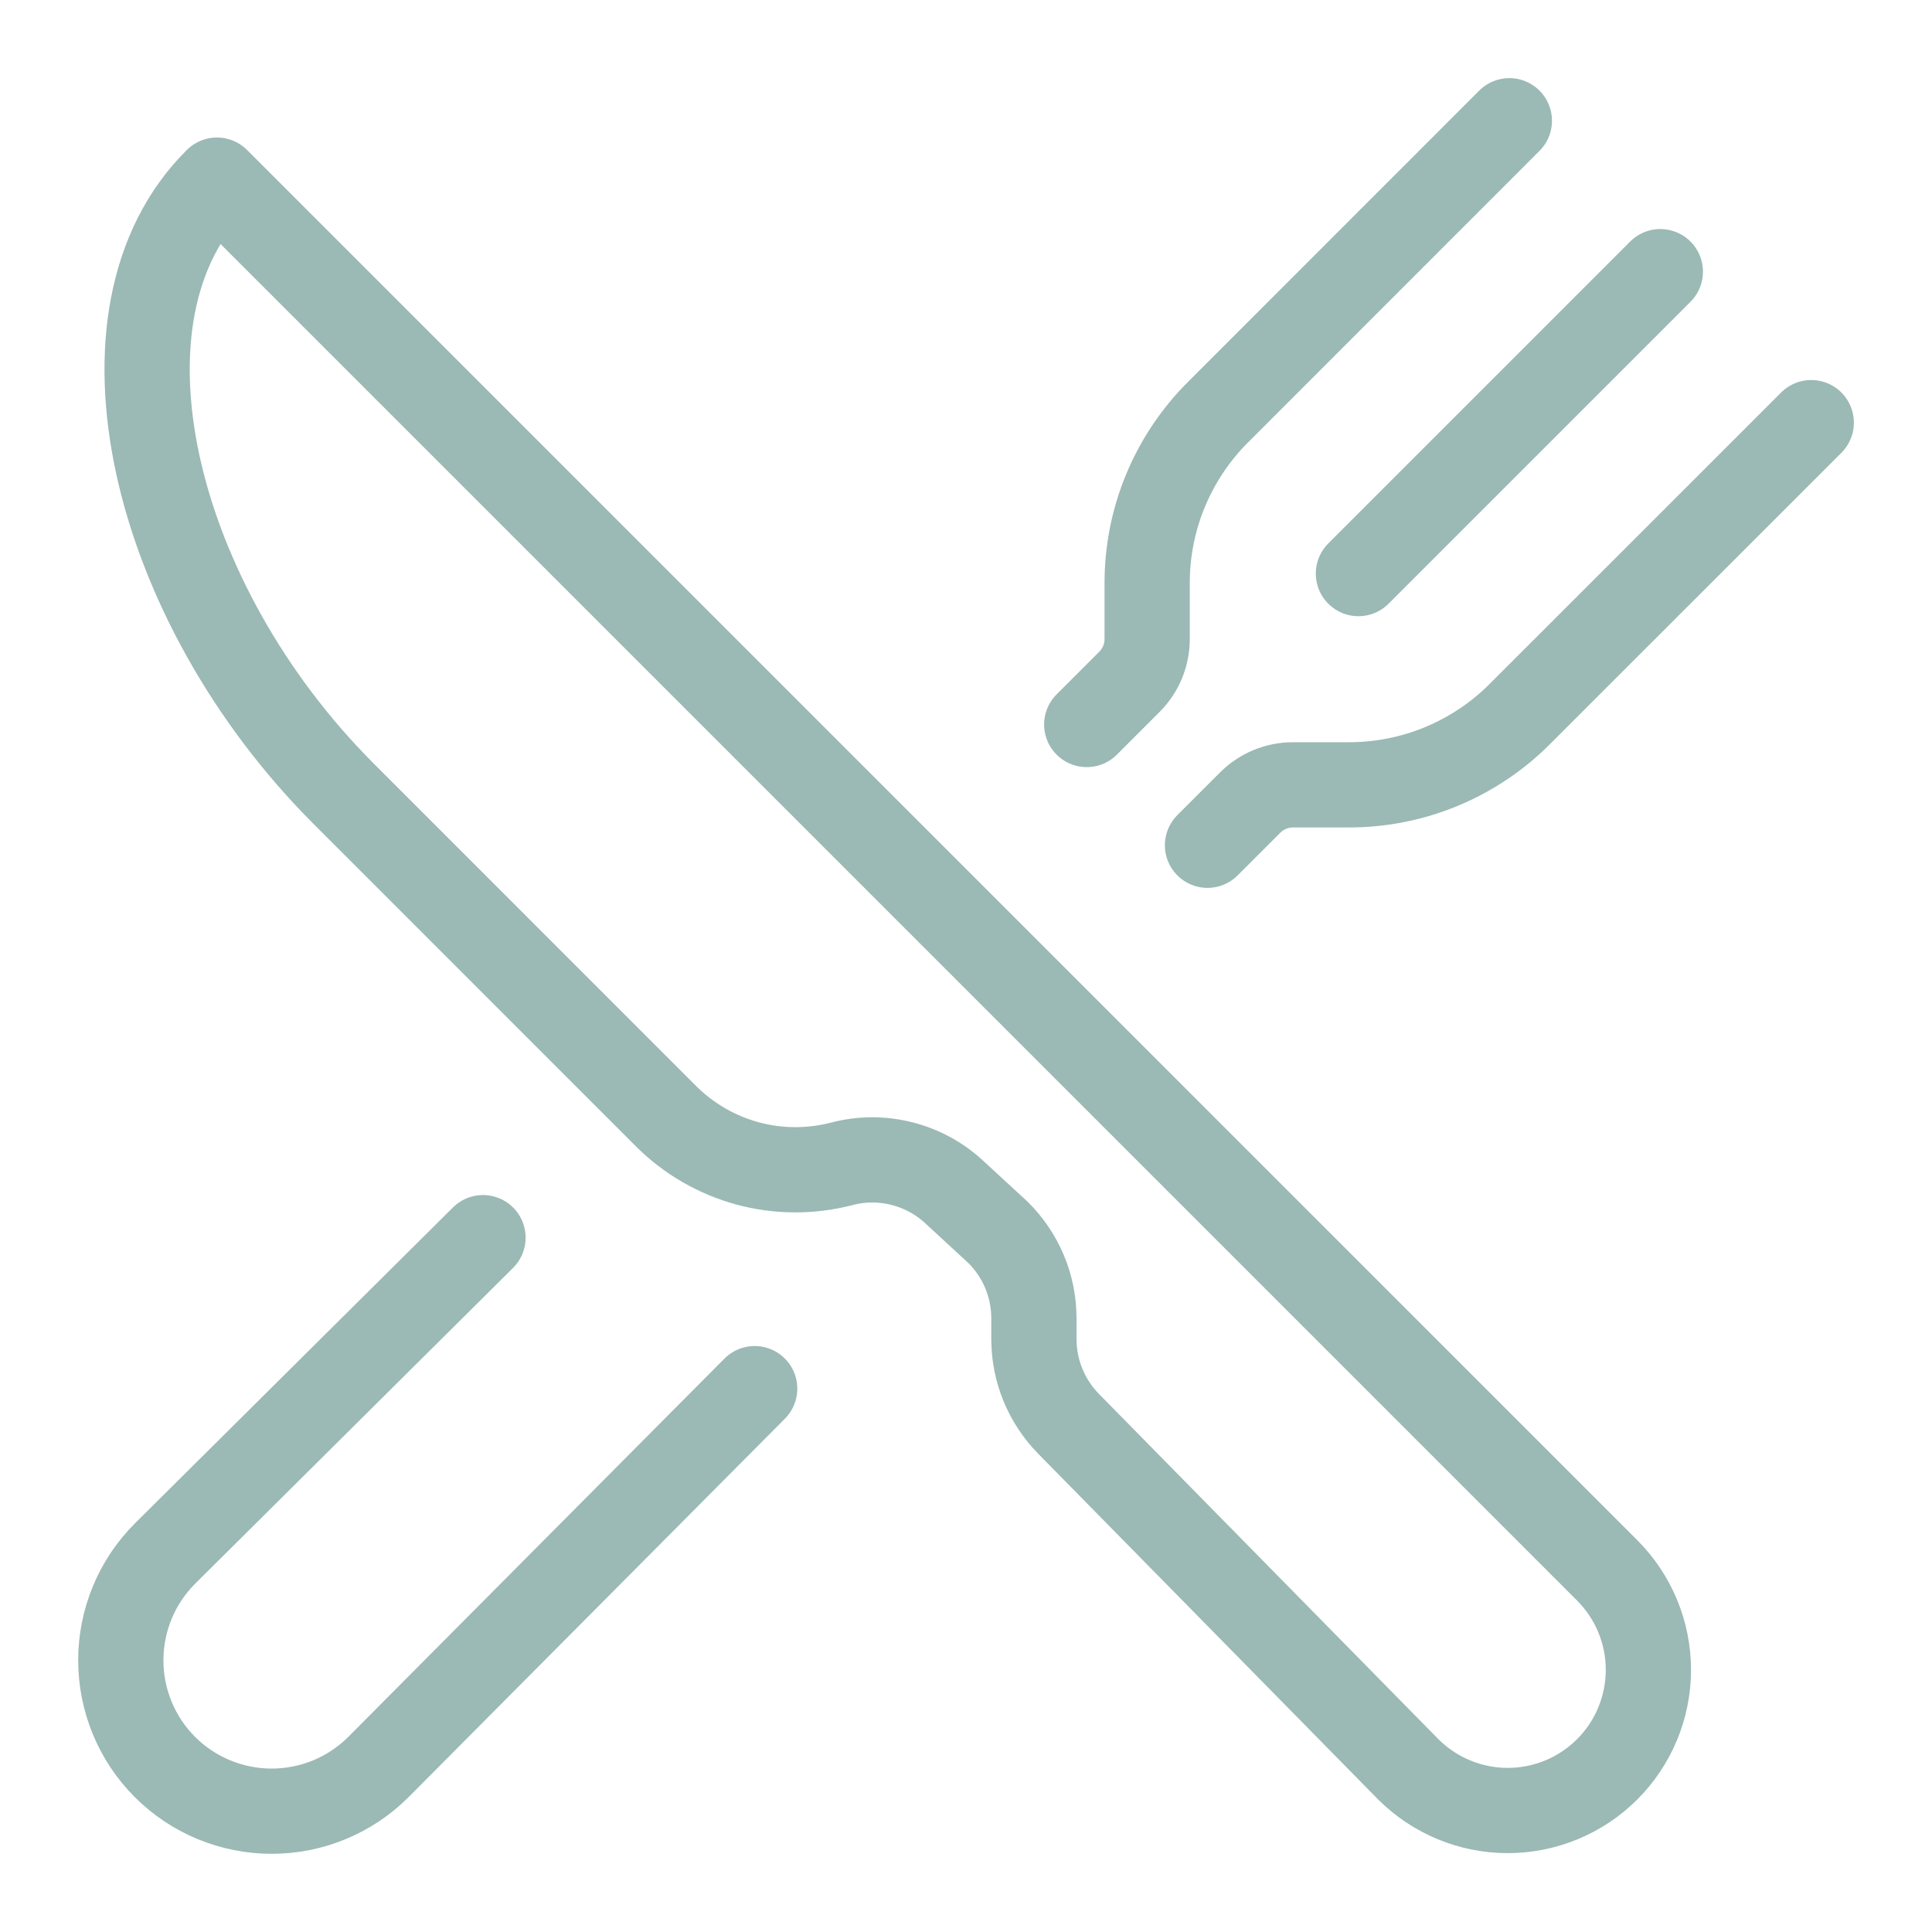 <?xml version="1.0" encoding="UTF-8"?>
<svg xmlns="http://www.w3.org/2000/svg" width="34" height="34" viewBox="0 0 34 34" fill="none">
  <path d="M3.818 3.17L28.284 27.636C28.748 28.101 29.009 28.73 29.009 29.387C29.009 30.043 28.748 30.673 28.284 31.137C27.82 31.601 27.19 31.862 26.533 31.862C25.877 31.862 25.247 31.601 24.783 31.137L18.806 25.058C18.415 24.66 18.196 24.126 18.195 23.568V23.201C18.195 22.919 18.14 22.641 18.031 22.381C17.922 22.122 17.764 21.886 17.563 21.688L16.791 20.976C16.53 20.734 16.211 20.562 15.865 20.476C15.519 20.389 15.157 20.391 14.813 20.482C14.269 20.623 13.697 20.621 13.155 20.474C12.613 20.326 12.118 20.04 11.721 19.643L6.048 13.969C2.682 10.604 1.444 5.522 3.818 3.17Z" stroke="#9BB9B5" stroke-width="1.5" stroke-linejoin="round"></path>
  <path d="M26.562 2.125L21.433 7.255C21.038 7.65 20.725 8.118 20.511 8.634C20.297 9.149 20.188 9.702 20.188 10.26V11.247C20.188 11.387 20.16 11.525 20.107 11.654C20.053 11.783 19.975 11.9 19.876 11.999L19.125 12.75M21.25 14.875L22.001 14.124C22.1 14.025 22.217 13.947 22.346 13.893C22.475 13.84 22.613 13.812 22.753 13.812H23.74C24.298 13.812 24.851 13.703 25.366 13.489C25.882 13.275 26.351 12.962 26.745 12.567L31.875 7.438M29.219 4.781L23.906 10.094M13.281 24.438L6.659 31.097C6.161 31.595 5.486 31.874 4.781 31.874C4.077 31.874 3.401 31.595 2.903 31.097C2.405 30.599 2.126 29.923 2.126 29.219C2.126 28.514 2.405 27.839 2.903 27.341L8.5 21.781" stroke="#9BB9B5" stroke-width="1.5" stroke-linecap="round" stroke-linejoin="round"></path>
</svg>
